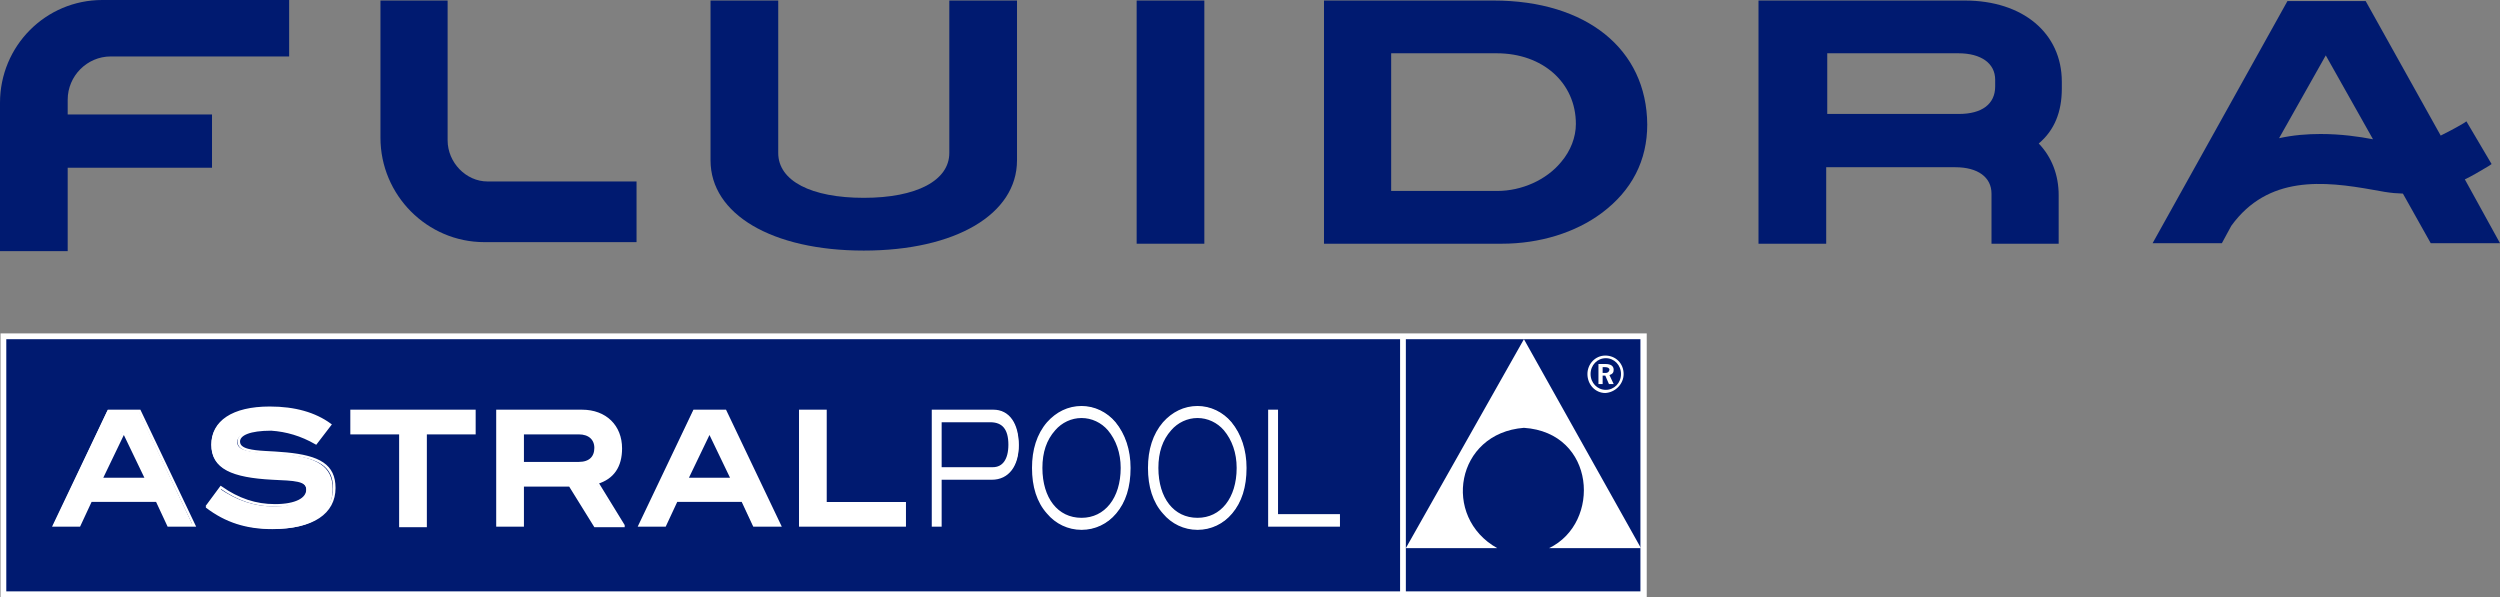 <svg viewBox="0 0 247 59" fill="none" xmlns="http://www.w3.org/2000/svg">
<rect x="0" y="0" width="247" height="59" fill="#808080" stroke="none"/>
<path d="M20.946 11.31H6.688V9.851C6.688 7.505 8.607 5.577 10.94 5.577H28.568V0H10.11C4.511 0 0 4.534 0 10.163V24.809H6.688V16.574H20.946V11.31Z" fill="#001A70"/>
<path d="M100.48 0.052H93.792V15.115C93.792 17.825 90.577 19.545 85.341 19.545C80.156 19.545 76.889 17.877 76.889 15.115V0.052H70.201V15.844C70.201 21.161 76.267 24.757 85.341 24.757C94.414 24.757 100.48 21.161 100.48 15.844V0.052Z" fill="#001A70"/>
<path d="M118.989 0.052H112.301V24.079H118.989V0.052Z" fill="#001A70"/>
<path d="M155.697 12.248C155.697 13.551 155.179 14.906 154.245 16.001C152.794 17.773 150.357 18.867 147.92 18.867H137.447V5.264H147.868C152.431 5.264 155.697 8.183 155.697 12.248ZM147.557 0.052H130.811V24.079H148.387C152.12 24.079 155.645 22.985 158.238 21.056C161.245 18.815 162.748 15.844 162.748 12.3C162.697 4.847 156.734 0.052 147.557 0.052Z" fill="#001A70"/>
<path d="M180.48 5.264H193.494C195.723 5.264 197.123 6.254 197.123 7.87C197.123 7.87 197.123 8.495 197.123 8.548C197.123 10.268 195.827 11.258 193.546 11.258H180.532V5.264H180.48ZM203.708 8.756V8.079C203.708 3.283 199.871 0.052 194.116 0.052H173.74V24.079H180.429V16.522H191.835C192.198 16.522 192.664 16.522 193.183 16.522C195.412 16.522 196.76 17.512 196.76 19.128V24.079H203.397V19.284C203.397 17.304 202.723 15.532 201.427 14.177C202.982 12.874 203.708 11.049 203.708 8.756Z" fill="#001A70"/>
<path d="M44.225 13.864V0.052H37.589V13.603C37.589 19.284 42.203 23.923 47.855 23.923H62.89V17.929H48.166C46.04 17.929 44.225 16.053 44.225 13.864Z" fill="#001A70"/>
<path d="M229.786 5.473L234.453 13.76C233.105 13.499 231.29 13.239 229.268 13.239C227.972 13.239 226.572 13.343 225.172 13.655L229.786 5.473ZM245.859 16.418L246.17 16.209L243.681 11.988L243.37 12.196C242.489 12.717 241.763 13.082 241.141 13.395L233.727 0.104H226.001L212.677 24.027H219.521L220.454 22.307C224.083 17.304 229.579 17.877 234.504 18.763C235.334 18.92 235.956 19.024 236.526 19.076C236.838 19.076 237.149 19.128 237.408 19.128L240.156 24.027H247L243.526 17.721C244.2 17.408 244.978 16.939 245.859 16.418Z" fill="#001A70"/>
<path d="M162.697 59V32.94H0.053V59" fill="white"/>
<path d="M138.328 33.513H0.622V58.427H138.328V33.513Z" fill="#001A70"/>
<path d="M162.074 33.513H138.898V58.427H162.074V33.513Z" fill="#001A70"/>
<path d="M138.898 54.153L150.564 33.513L162.126 54.153H153.053C158.237 51.651 157.667 42.739 150.564 42.269C143.824 42.791 142.424 51.078 147.92 54.153H138.898Z" fill="white"/>
<path d="M19.079 51.964L13.687 40.549H10.628L5.236 51.964H7.725L8.917 49.514H15.45L16.643 51.964H19.079ZM14.413 47.325H9.954L12.184 42.634L14.413 47.325ZM31.16 43.781L32.56 41.957C31.056 40.862 29.086 40.289 26.597 40.289C22.916 40.289 20.894 41.696 20.894 43.937C20.894 46.23 22.864 47.117 26.805 47.273C28.982 47.377 30.279 47.377 30.279 48.42C30.279 49.358 29.138 50.035 27.064 50.035C25.146 50.035 23.435 49.462 21.672 48.263L20.324 50.139C22.294 51.651 24.368 52.276 26.909 52.276C30.797 52.276 32.871 50.817 32.871 48.315C32.871 46.074 31.316 45.188 28.153 44.875C26.597 44.719 25.249 44.771 24.316 44.511C23.746 44.354 23.435 44.094 23.435 43.677C23.435 42.947 24.523 42.478 26.649 42.478C28.256 42.478 29.708 42.895 31.16 43.781ZM46.87 42.739V40.549H34.685V42.739H39.559V51.964H41.996V42.739H46.87ZM61.542 51.964L58.95 47.742C60.505 47.273 61.283 46.126 61.283 44.302C61.283 42.061 59.78 40.549 57.447 40.549H49.099V51.964H51.588V47.95H56.254L58.743 51.964H61.542ZM57.187 45.761H51.588V42.739H57.187C58.224 42.739 58.846 43.312 58.846 44.198C58.846 45.188 58.224 45.761 57.187 45.761ZM76.993 51.964L71.601 40.549H68.542L63.15 51.964H65.638L66.779 49.514H73.312L74.452 51.964H76.993ZM72.327 47.325H67.868L70.097 42.634L72.327 47.325ZM89.384 51.964V49.775H81.555V40.549H79.067V51.964H89.384ZM98.198 40.549H92.236V51.964H92.962V47.273H98.043C99.65 47.273 100.635 45.97 100.635 43.937C100.583 41.852 99.65 40.549 98.198 40.549ZM98.147 46.283H92.962V41.54H97.887C99.183 41.54 99.806 42.322 99.806 43.885C99.754 45.449 99.183 46.283 98.147 46.283ZM111.627 46.23C111.627 44.406 111.108 42.895 110.175 41.748C109.345 40.758 108.153 40.185 106.909 40.185C105.612 40.185 104.472 40.758 103.59 41.748C102.605 42.895 102.139 44.406 102.139 46.23C102.139 48.055 102.605 49.566 103.59 50.713C104.42 51.703 105.612 52.276 106.909 52.276C108.205 52.276 109.397 51.703 110.227 50.713C111.16 49.618 111.627 48.107 111.627 46.23ZM110.901 46.23C110.901 49.254 109.294 51.286 106.909 51.286C104.472 51.286 102.916 49.254 102.916 46.23C102.916 44.667 103.331 43.416 104.213 42.426C104.887 41.644 105.872 41.123 106.909 41.123C107.946 41.123 108.931 41.592 109.605 42.426C110.434 43.416 110.901 44.719 110.901 46.23ZM123.085 46.23C123.085 44.406 122.567 42.895 121.633 41.748C120.804 40.758 119.611 40.185 118.367 40.185C117.071 40.185 115.93 40.758 115.049 41.748C114.064 42.895 113.597 44.406 113.597 46.23C113.597 48.055 114.064 49.566 115.049 50.713C115.878 51.703 117.071 52.276 118.367 52.276C119.663 52.276 120.856 51.703 121.685 50.713C122.618 49.618 123.085 48.107 123.085 46.23ZM122.359 46.23C122.359 49.254 120.752 51.286 118.367 51.286C115.982 51.286 114.375 49.254 114.375 46.23C114.375 44.667 114.789 43.416 115.671 42.426C116.345 41.644 117.33 41.123 118.367 41.123C119.404 41.123 120.389 41.592 121.063 42.426C121.893 43.416 122.359 44.719 122.359 46.23ZM132.314 51.964V50.973H126.196V40.549H125.47V51.964H132.314Z" fill="white"/>
<path d="M19.183 51.912L13.791 40.602H10.732L5.34 51.912H7.829L8.969 49.462H15.502L16.642 51.912H19.183ZM14.465 47.325H10.006L12.236 42.687L14.465 47.325ZM31.212 43.781L32.611 41.957C31.108 40.862 29.138 40.289 26.649 40.289C22.968 40.289 20.998 41.696 20.998 43.937C20.998 46.231 22.968 47.065 26.908 47.273C29.086 47.377 30.382 47.377 30.382 48.368C30.382 49.306 29.241 49.931 27.168 49.931C25.249 49.931 23.538 49.358 21.827 48.159L20.479 49.983C22.449 51.495 24.523 52.12 27.064 52.12C30.901 52.12 33.026 50.661 33.026 48.211C33.026 45.97 31.523 45.136 28.308 44.823C26.753 44.667 25.457 44.719 24.471 44.459C23.901 44.302 23.59 44.042 23.59 43.625C23.59 42.895 24.679 42.426 26.805 42.426C28.308 42.53 29.76 42.947 31.212 43.781ZM46.87 42.791V40.602H34.737V42.791H39.559V51.964H42.048V42.791H46.87ZM61.594 51.912L59.002 47.69C60.557 47.221 61.335 46.074 61.335 44.302C61.335 42.113 59.831 40.602 57.498 40.602H49.151V51.912H51.639V47.951H56.306L58.794 51.964H61.594V51.912ZM57.187 45.762H51.639V42.791H57.187C58.224 42.791 58.846 43.364 58.846 44.25C58.846 45.188 58.276 45.762 57.187 45.762ZM77.044 51.912L71.652 40.602H68.593L63.201 51.912H65.69L66.831 49.462H73.363L74.504 51.912H77.044ZM72.326 47.325H67.868L70.097 42.687L72.326 47.325ZM89.384 51.912V49.723H81.555V40.602H79.067V51.912H89.384V51.912ZM98.146 40.602H92.184V51.912H92.91V47.273H97.991C99.598 47.273 100.531 45.97 100.531 43.989C100.531 41.905 99.65 40.602 98.146 40.602ZM98.094 46.283H92.91V41.592H97.835C99.131 41.592 99.754 42.374 99.754 43.937C99.754 45.449 99.131 46.283 98.094 46.283ZM111.575 46.231C111.575 44.459 111.056 42.947 110.123 41.8C109.293 40.81 108.101 40.237 106.857 40.237C105.56 40.237 104.42 40.81 103.538 41.8C102.553 42.947 102.087 44.459 102.087 46.231C102.087 48.055 102.553 49.566 103.538 50.661C104.368 51.651 105.56 52.224 106.857 52.224C108.153 52.224 109.345 51.651 110.175 50.661C111.108 49.566 111.575 48.107 111.575 46.231ZM110.849 46.231C110.849 49.254 109.242 51.286 106.857 51.286C104.42 51.286 102.864 49.254 102.864 46.231C102.864 44.667 103.279 43.416 104.161 42.426C104.835 41.644 105.82 41.175 106.857 41.175C107.894 41.175 108.879 41.644 109.553 42.426C110.382 43.416 110.849 44.719 110.849 46.231ZM123.033 46.231C123.033 44.459 122.515 42.947 121.581 41.8C120.752 40.81 119.559 40.237 118.315 40.237C117.019 40.237 115.878 40.81 114.997 41.8C114.012 42.947 113.545 44.459 113.545 46.231C113.545 48.055 114.012 49.566 114.997 50.661C115.826 51.651 117.019 52.224 118.315 52.224C119.611 52.224 120.804 51.651 121.633 50.661C122.566 49.566 123.033 48.107 123.033 46.231ZM122.307 46.231C122.307 49.254 120.7 51.286 118.315 51.286C115.878 51.286 114.323 49.254 114.323 46.231C114.323 44.667 114.737 43.416 115.619 42.426C116.293 41.644 117.278 41.175 118.315 41.175C119.352 41.175 120.337 41.644 121.011 42.426C121.841 43.416 122.307 44.719 122.307 46.231ZM132.262 51.912V50.921H126.144V40.602H125.418V51.912H132.262V51.912Z" stroke="white" stroke-width="0.251" stroke-miterlimit="5.925"/>
<path d="M160.415 36.953C160.415 35.911 159.638 35.129 158.601 35.129C157.616 35.129 156.838 35.963 156.838 36.953C156.838 37.995 157.616 38.829 158.601 38.829C159.586 38.777 160.415 37.943 160.415 36.953ZM160.156 36.953C160.156 37.839 159.482 38.517 158.653 38.517C157.823 38.517 157.149 37.839 157.149 36.953C157.149 36.067 157.823 35.389 158.653 35.389C159.482 35.389 160.156 36.067 160.156 36.953ZM159.43 37.943L159.015 37.057C159.327 36.953 159.43 36.797 159.43 36.536C159.43 36.171 159.171 35.963 158.601 35.963H157.927V37.943H158.341V37.109H158.601L158.964 37.943H159.43ZM158.601 36.849H158.341V36.276H158.601C158.86 36.276 159.015 36.38 159.015 36.536C158.964 36.745 158.86 36.849 158.601 36.849Z" fill="white"/>
</svg>
